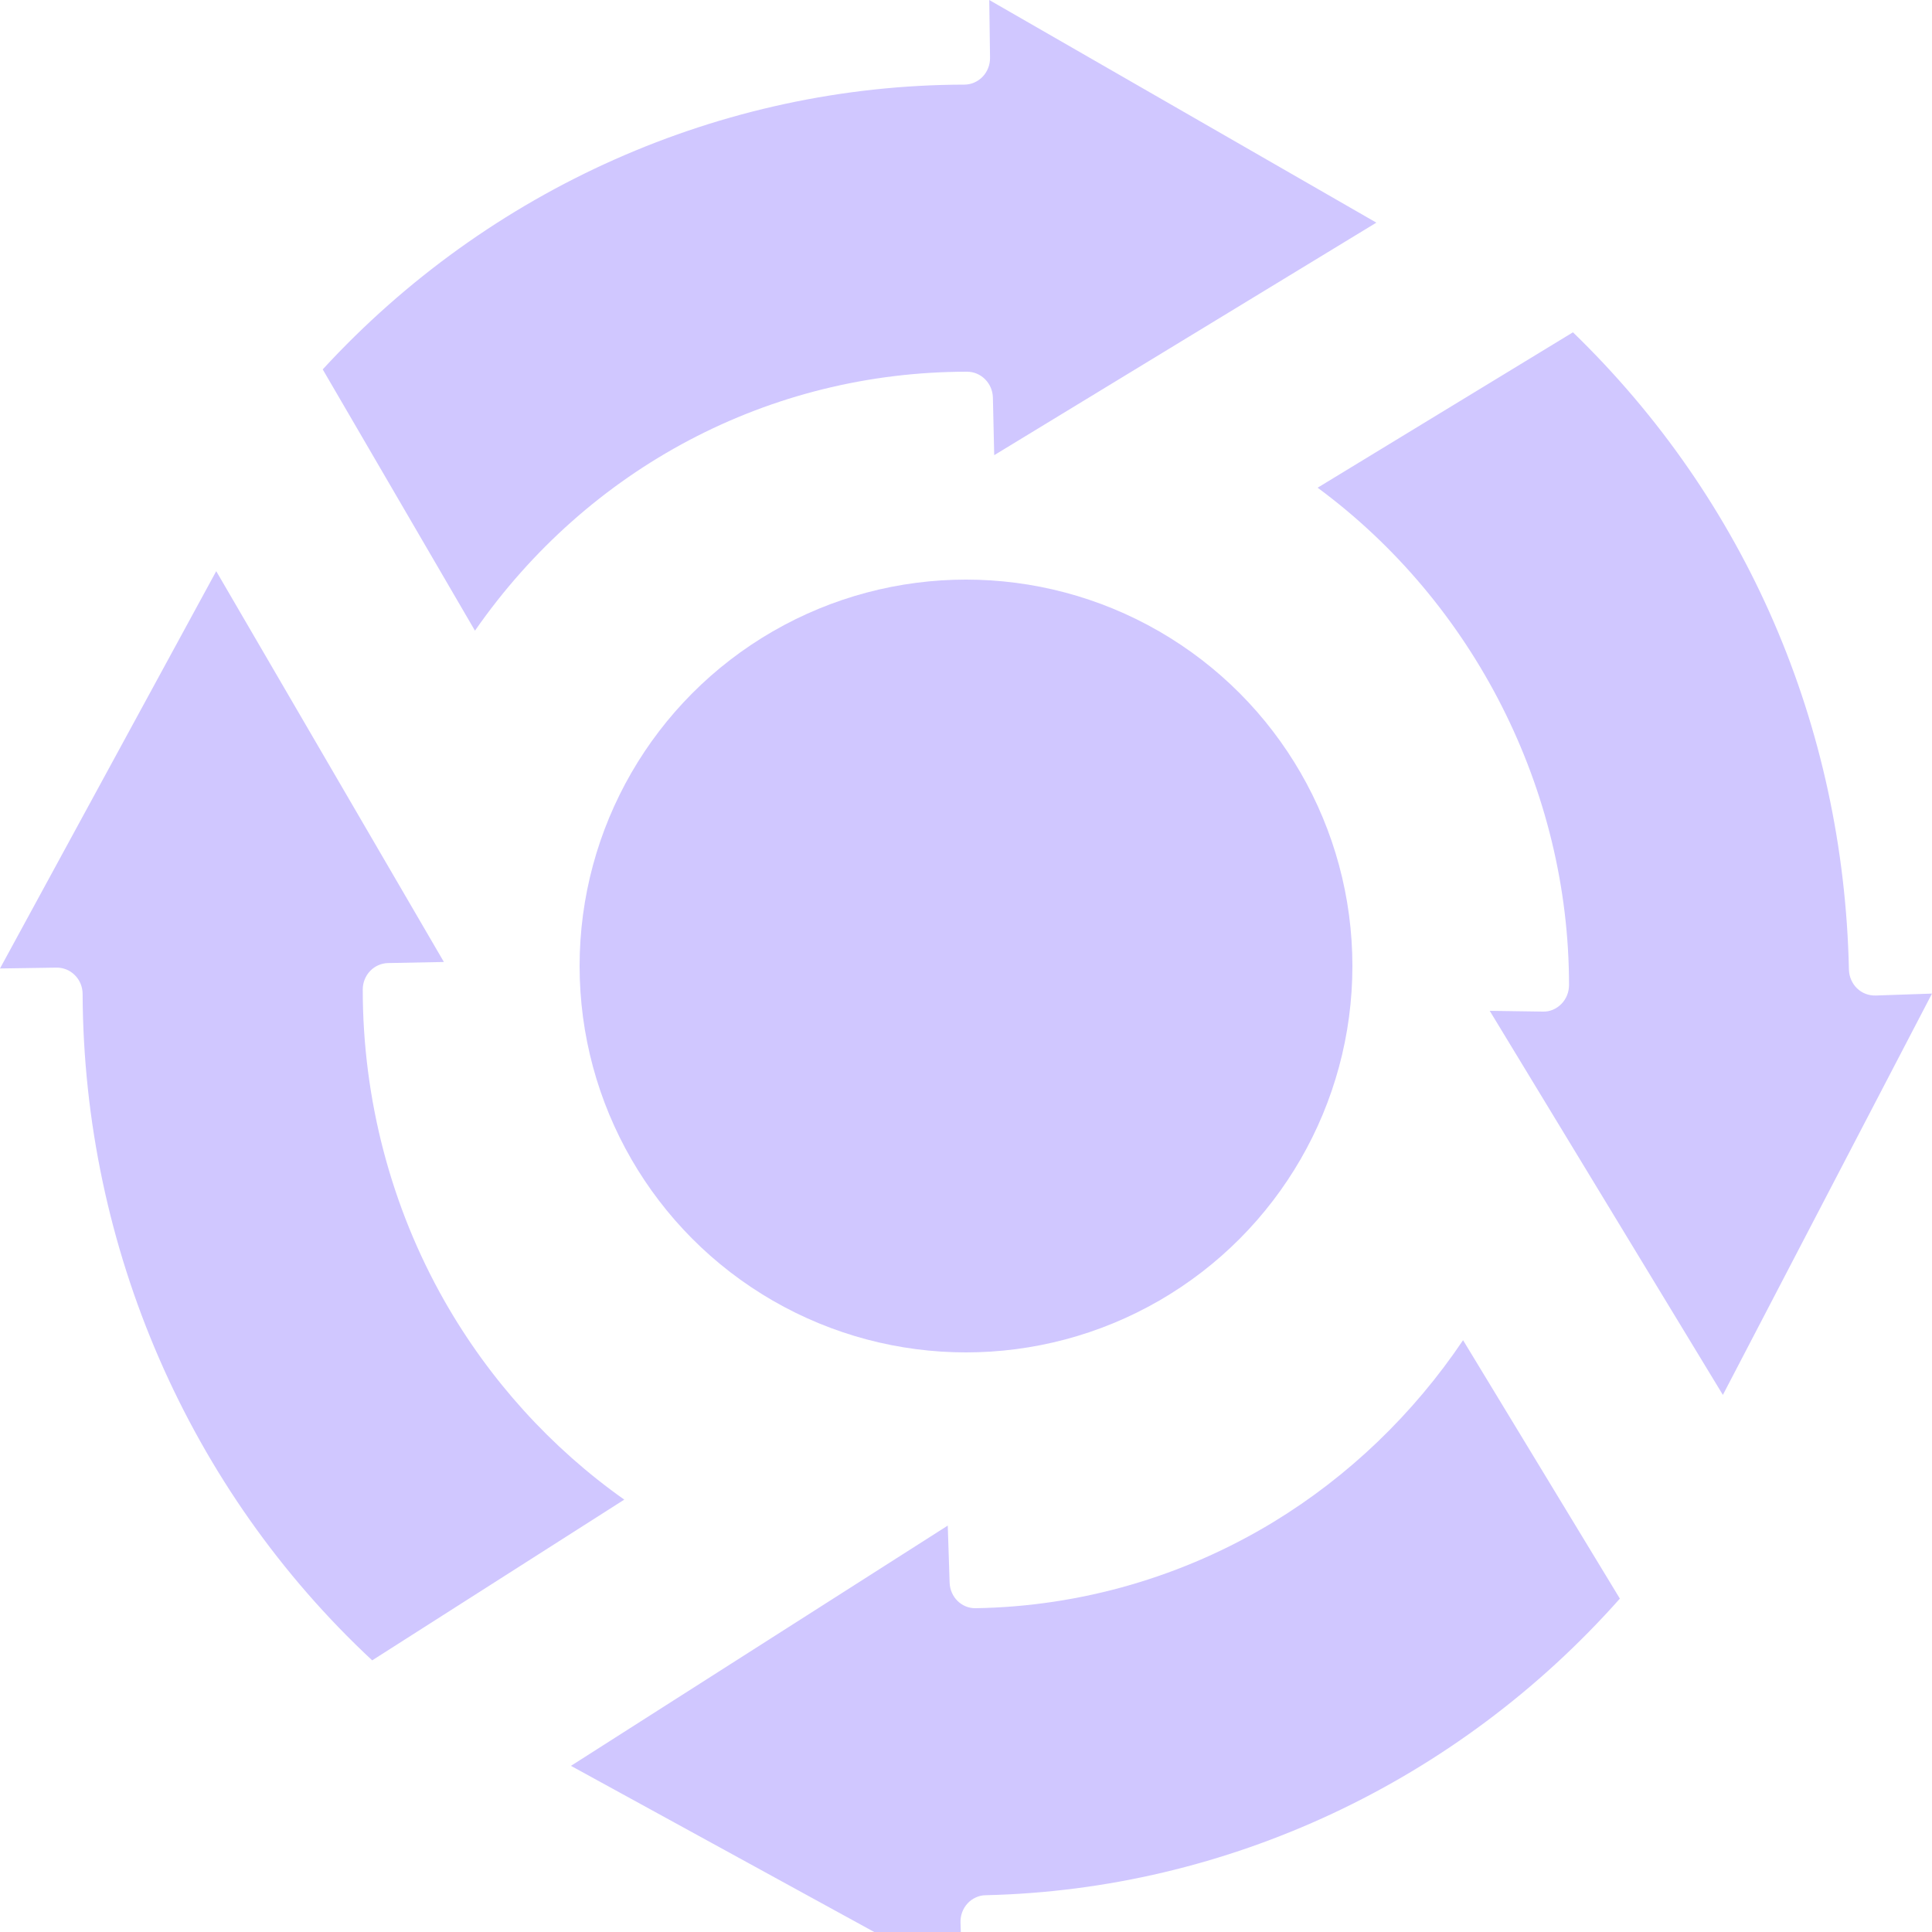 <svg width="25" height="25" viewBox="0 0 25 25" fill="none" xmlns="http://www.w3.org/2000/svg">
<g clip-path="url(#clip0_117_205)">
<path fill-rule="evenodd" clip-rule="evenodd" d="M4.176 4.78L6.146 8.161C7.612 6.053 9.955 4.81 12.514 4.81H12.514C12.695 4.81 12.843 4.959 12.848 5.144L12.865 5.89L17.81 2.881L12.801 0L12.811 0.749C12.812 0.84 12.777 0.928 12.715 0.993C12.652 1.058 12.567 1.095 12.478 1.095C9.338 1.101 6.326 2.441 4.176 4.78ZM18.932 17.342C18.291 18.295 17.451 19.103 16.478 19.695C15.315 20.402 13.984 20.788 12.627 20.81C12.444 20.815 12.294 20.666 12.288 20.479L12.264 19.741L7.388 22.85L12.453 25.625L12.429 24.877C12.426 24.785 12.459 24.697 12.52 24.63C12.55 24.597 12.587 24.571 12.627 24.553C12.668 24.534 12.711 24.524 12.755 24.524C15.882 24.453 18.858 23.057 20.961 20.686L18.932 17.342ZM17.05 6.311L20.354 4.3C22.592 6.468 23.858 9.387 23.925 12.548C23.928 12.639 23.965 12.726 24.03 12.789C24.095 12.852 24.18 12.884 24.27 12.882L25 12.857L22.294 18.05L19.277 13.08L19.965 13.09C20.055 13.093 20.14 13.056 20.204 12.991C20.235 12.96 20.26 12.922 20.277 12.88C20.294 12.838 20.303 12.793 20.303 12.748C20.304 10.219 19.07 7.801 17.05 6.311ZM5.744 12.448L5.021 12.462C4.933 12.464 4.85 12.501 4.789 12.565C4.728 12.629 4.694 12.715 4.694 12.804C4.694 14.224 5.06 15.618 5.752 16.835C6.333 17.856 7.131 18.736 8.078 19.405L4.816 21.485C2.446 19.277 1.083 16.149 1.069 12.862C1.069 12.77 1.033 12.683 0.969 12.619C0.907 12.556 0.823 12.521 0.735 12.521H0.73L0 12.532L2.798 7.391L5.744 12.448Z" fill="#D0C7FF"/>
<circle cx="12.5" cy="12.5" r="5" fill="#D0C7FF"/>
</g>
<defs>
<clipPath id="clip0_117_205">
<rect width="25" height="25" fill="white"/>
</clipPath>
</defs>
</svg>
